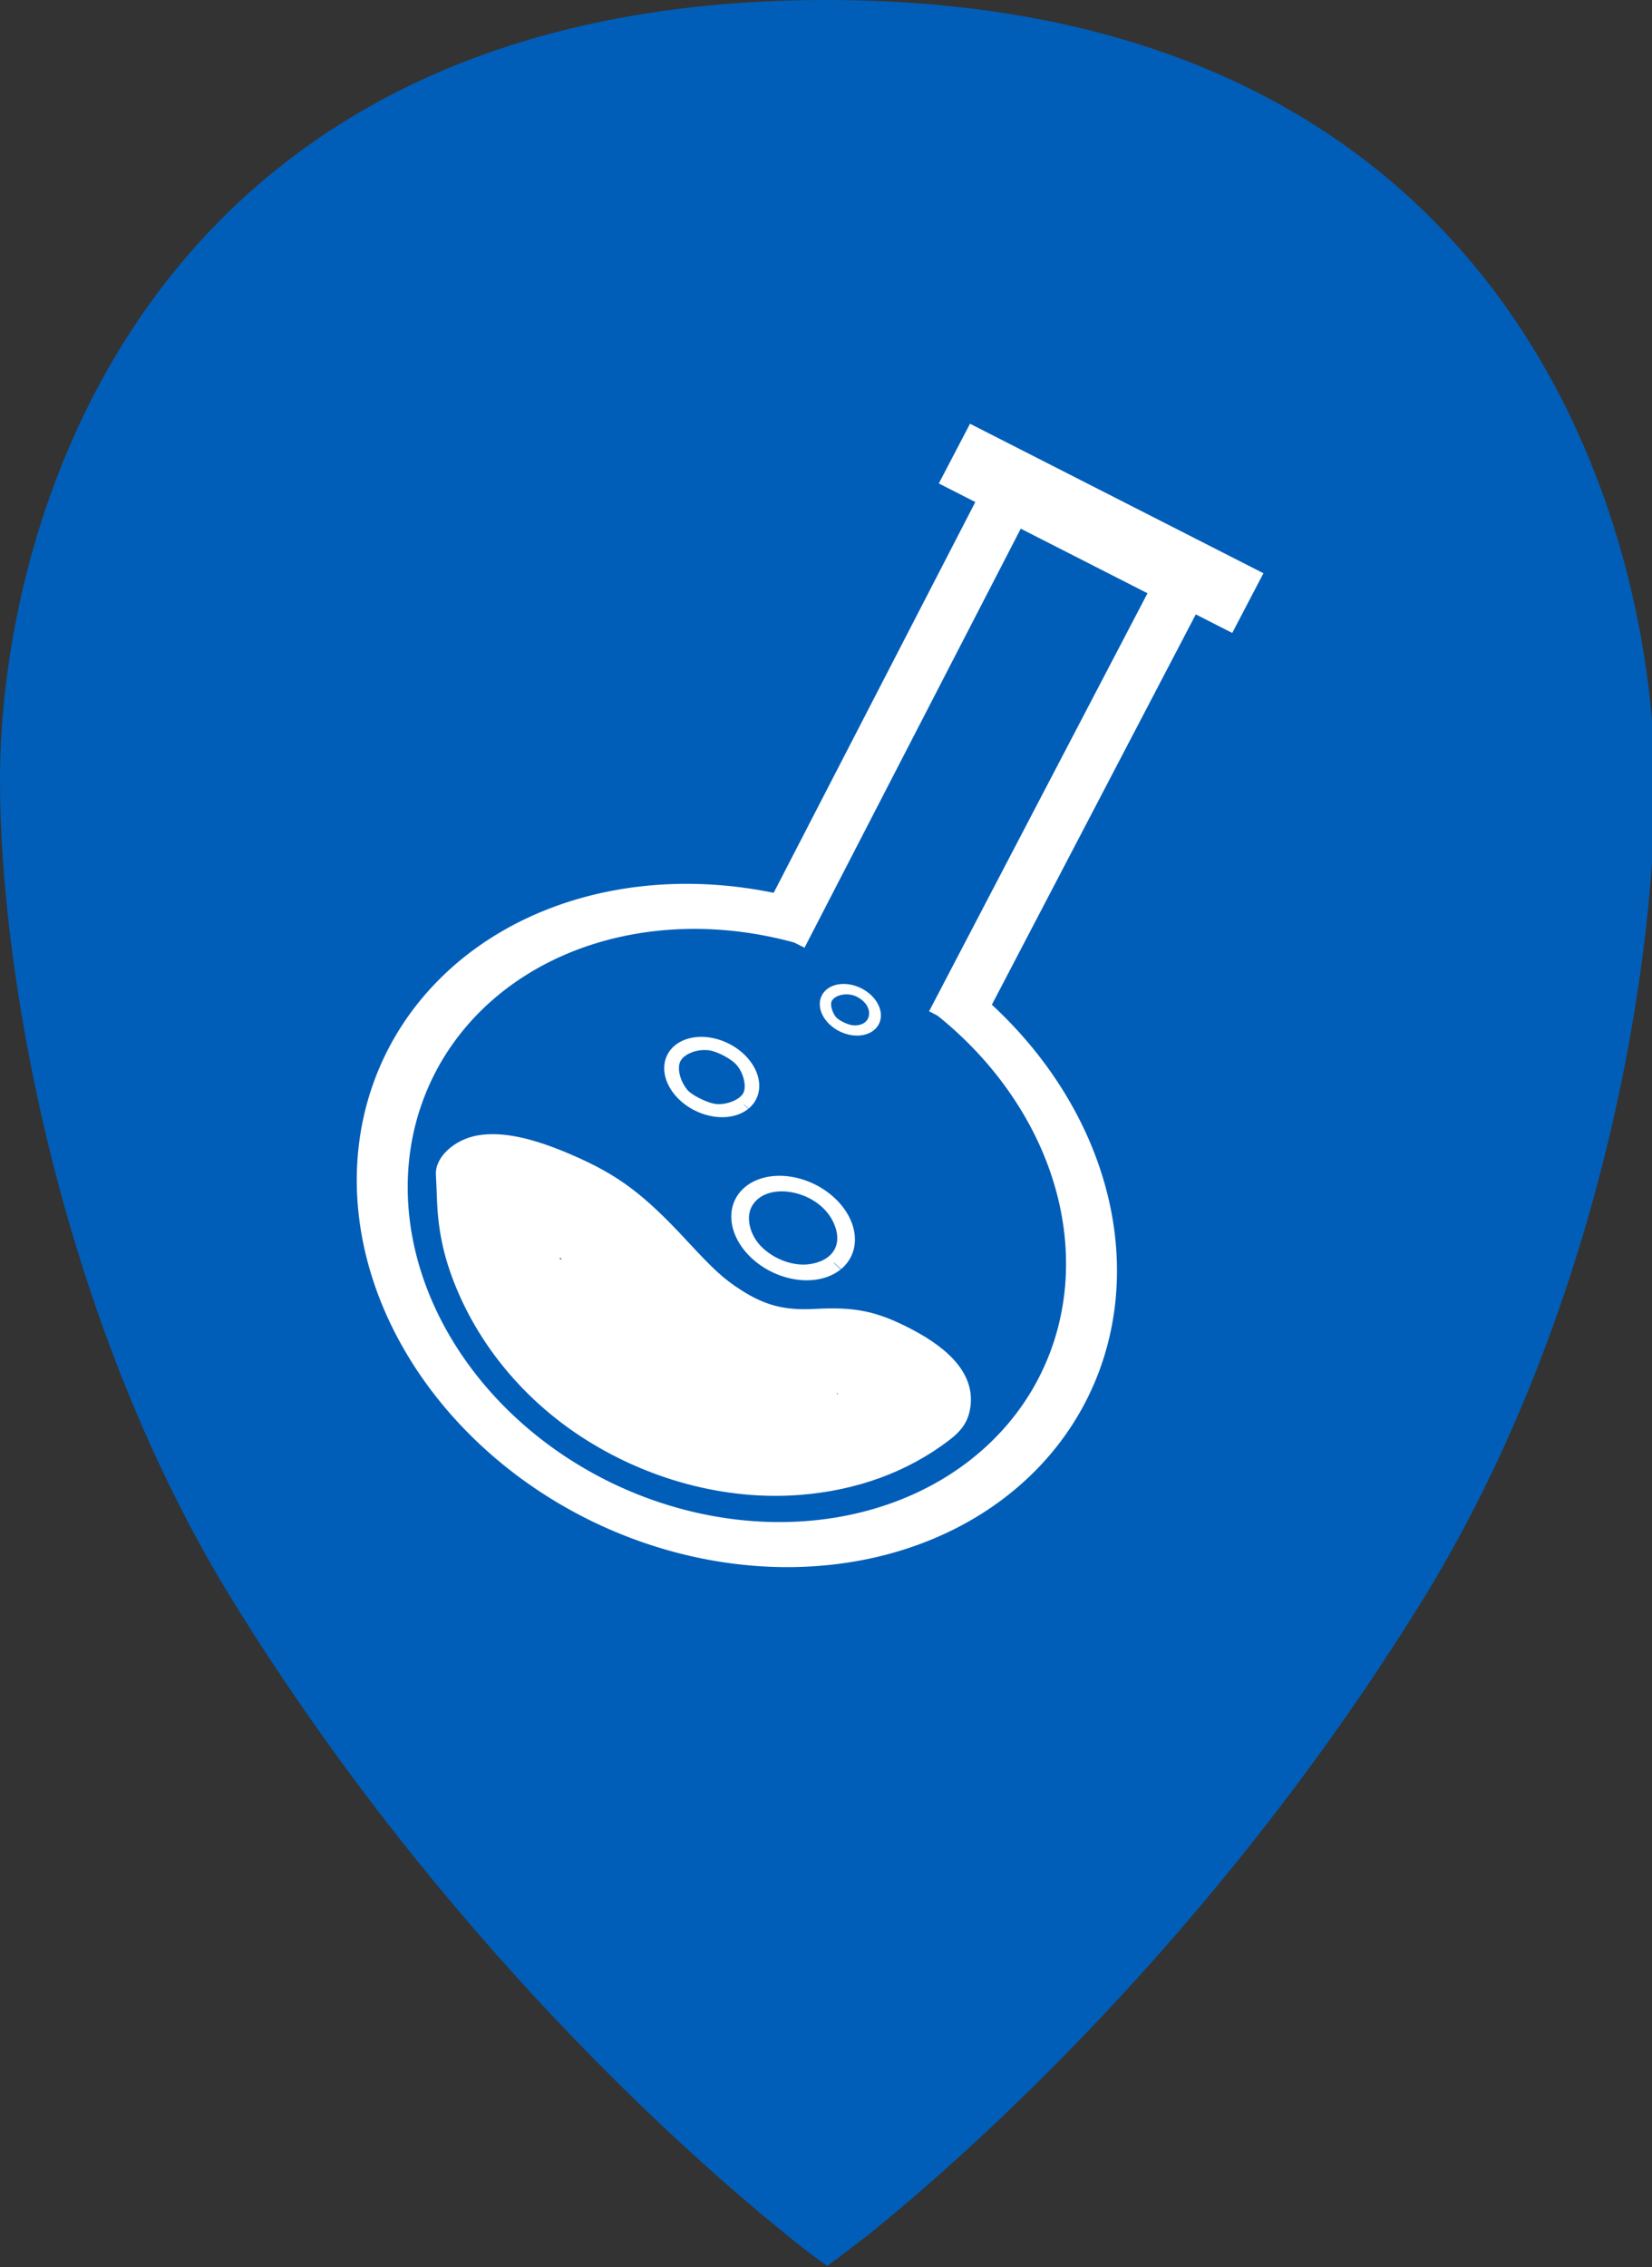 <svg
   xmlns:osb="http://www.openswatchbook.org/uri/2009/osb"
   xmlns:dc="http://purl.org/dc/elements/1.1/"
   xmlns:cc="http://creativecommons.org/ns#"
   xmlns:rdf="http://www.w3.org/1999/02/22-rdf-syntax-ns#"
   xmlns:svg="http://www.w3.org/2000/svg"
   xmlns="http://www.w3.org/2000/svg"
   xmlns:sodipodi="http://sodipodi.sourceforge.net/DTD/sodipodi-0.dtd"
   xmlns:inkscape="http://www.inkscape.org/namespaces/inkscape"
   version="1.1"
   id="Ebene_1"
   x="0px"
   y="0px"
   viewBox="0 0 114.6 157.2"
   style="enable-background:new 0 0 114.6 157.2;"
   xml:space="preserve"
   sodipodi:docname="loesung-pharma-eWaste-blau.svg"
   inkscape:version="0.92.2 (5c3e80d, 2017-08-06)"><rect x="0" y="0" width="114.6" height="157.2" fill="#333333" stroke="none"/><defs
     id="defs3785"><linearGradient
       id="linearGradient4848"
       osb:paint="solid"><stop
         style="stop-color:#ffffff;stop-opacity:1;"
         offset="0"
         id="stop4846" /></linearGradient></defs><sodipodi:namedview
     pagecolor="#ffffff"
     bordercolor="#666666"
     borderopacity="1"
     objecttolerance="10"
     gridtolerance="10"
     guidetolerance="10"
     inkscape:pageopacity="0"
     inkscape:pageshadow="2"
     inkscape:window-width="1824"
     inkscape:window-height="1051"
     id="namedview3783"
     showgrid="false"
     inkscape:zoom="5.4580154"
     inkscape:cx="42.267509"
     inkscape:cy="78.599998"
     inkscape:window-x="1911"
     inkscape:window-y="-9"
     inkscape:window-maximized="1"
     inkscape:current-layer="g3780" /><style
     type="text/css"
     id="style3744">
	.st0{fill:#F7A823;}
	.st1{fill:#FFFFFF;}
</style><g
     id="g3780"><g
       id="g3748"
       style="fill:#005eb8;fill-opacity:1"><path
         class="st0"
         d="M57.3,0C10.6,0,0,35.4,0,54.1C0,68,4.4,92.2,16.4,111.4c14.3,23,31.4,38.1,38.1,43.5c1.8,1.5,2.9,2.2,2.9,2.2    c0,0,1.1-0.8,2.9-2.2c6.7-5.4,23.8-20.5,38.1-43.5c12-19.2,16.4-42.8,16.4-57.3C114.6,35.3,104.1,0,57.3,0z"
         id="path3746"
         style="fill:#005eb8;fill-opacity:1" /></g><g
       id="g3879"
       transform="matrix(0.108,0.055,-0.046,0.088,45.461,-0.629)"
       style="stroke:#ffffff;stroke-opacity:1"><path
         d="M 414.47,532.63 A 208.57,215 0 0 1 575.78,766.87 208.57,215 0 0 1 367.2,957.36 208.57,215 0 0 1 161.06,764.05 208.57,215 0 0 1 325.35,532.03"
         id="path3839"
         inkscape:connector-curvature="0"
         style="fill-opacity:0;stroke-width:30.1;stroke:#ffffff;stroke-opacity:1" /><path
         d="m 314.21,548.15 -1.429,-344.43 h 111.57 v 344.43"
         id="path3841"
         inkscape:connector-curvature="0"
         style="fill-opacity:0;stroke-width:30.1;stroke:#ffffff;stroke-opacity:1" /><path
         d="M 430.14,216.6 H 274.34 V 169.556 H 462.81 V 216.6 Z"
         id="path3843"
         inkscape:connector-curvature="0"
         style="fill-rule:evenodd;stroke-width:14.497;stroke-linejoin:round;stroke:none;stroke-opacity:1;fill:#ffffff;fill-opacity:1;stroke-miterlimit:4;stroke-dasharray:none" /><path
         d="M 529.91,797.01 A 169.68,174.91 0 0 1 368.82,917.74 169.68,174.91 0 0 1 207.39,797.5"
         id="path3845"
         inkscape:connector-curvature="0"
         style="fill-opacity:0;stroke-width:10;stroke:#ffffff;stroke-opacity:1" /><path
         d="m 208.13,803.07 c 0,0 -13.249,-46.503 73.426,-45.789 51.467,0.424 72.886,31.632 114.13,31.632 41.246,0 38.602,-29.767 85.685,-30.609 57.25,-1.023 47.742,40.49 47.742,40.49"
         id="path3847"
         inkscape:connector-curvature="0"
         style="fill:none;stroke-width:10;stroke-linejoin:round;stroke:#ffffff;stroke-opacity:1" /><path
         d="m 429.51,735.58 a 33.379,30.49 0 0 1 -42.009,19.566 33.379,30.49 0 0 1 -21.509,-38.332 33.379,30.49 0 0 1 41.917,-19.73 33.379,30.49 0 0 1 21.689,38.247"
         id="path3849"
         inkscape:connector-curvature="0"
         style="fill:none;stroke-width:7.151;stroke-linejoin:round;stroke:#ffffff;stroke-opacity:1" /><path
         d="m 340.86,665.22 a 25.656,23.435 0 0 1 -32.289,15.039 25.656,23.435 0 0 1 -16.532,-29.462 25.656,23.435 0 0 1 32.218,-15.165 25.656,23.435 0 0 1 16.67,29.397"
         id="path3851"
         inkscape:connector-curvature="0"
         style="fill:none;stroke-width:5.496;stroke-linejoin:round;stroke:#ffffff;stroke-opacity:1" /><path
         d="m 384.64,576.83 a 16.495,15.068 0 0 1 -20.76,9.669 16.495,15.068 0 0 1 -10.63,-18.943 16.495,15.068 0 0 1 20.715,-9.75 16.495,15.068 0 0 1 10.718,18.901"
         id="path3853"
         inkscape:connector-curvature="0"
         style="fill:none;stroke-width:3.534;stroke-linejoin:round;stroke:#ffffff;stroke-opacity:1" /><path
         d="m 328.1,906.1 c -41.818,-11.482 -82.572,-44.536 -102.6,-83.212 -13.166,-25.431 -13.569,-35.123 -1.869,-44.967 12.515,-10.53 28.795,-13.962 59.87,-12.62 24.179,1.044 30.195,2.487 55.089,13.209 50.95,21.946 66.538,21.969 102.65,0.152 19.291,-11.656 22.061,-12.499 41.044,-12.499 22.599,0 33.207,4.108 38.049,14.734 4.984,10.939 3.953,15.903 -8.452,40.687 -20.485,40.928 -60.029,72.983 -104.24,84.498 -20.275,5.281 -60.341,5.29 -79.542,0.018 v -6e-5 z"
         id="path3855"
         inkscape:connector-curvature="0"
         style="fill:none;stroke-width:14.286;stroke-linejoin:round;stroke:#ffffff;stroke-opacity:1" /><path
         d="m 335.56,898.84 c -37.099,-7.31 -84.303,-44.777 -102.31,-81.204 -11.653,-23.579 -11.305,-28.997 2.396,-37.284 7.769,-4.699 14.432,-5.605 40.718,-5.54 30.233,0.075 32.525,0.529 60.237,11.927 50.643,20.828 69.178,20.959 106.01,0.744 17.873,-9.809 23.691,-11.578 38.944,-11.838 33.865,-0.577 38.923,8.17 23.192,40.102 -20.21,41.024 -64.25,75.418 -106.63,83.277 -17.944,3.327 -45.149,3.247 -62.561,-0.183 z"
         id="path3857"
         inkscape:connector-curvature="0"
         style="fill:none;stroke-width:14.286;stroke-linejoin:round;stroke:#ffffff;stroke-opacity:1" /><path
         d="m 332.31,888.76 c -34.372,-9.241 -75.609,-43.686 -92.738,-77.462 -6.152,-12.13 -5.855,-20.003 0.889,-23.613 3.04,-1.627 19.271,-2.958 36.071,-2.958 28.913,0 32.242,0.64 62.331,11.983 27.423,10.338 34.95,12.005 54.832,12.143 21.403,0.148 24.892,-0.717 48.939,-12.136 22.859,-10.855 27.859,-12.194 42.668,-11.429 15.505,0.802 16.836,1.408 17.575,8.01 1.205,10.758 -18.263,41.151 -38.474,60.064 -36.882,34.516 -86.208,47.734 -132.09,35.397 z"
         id="path3859"
         inkscape:connector-curvature="0"
         style="fill:none;stroke-width:14.286;stroke-linejoin:round;stroke:#ffffff;stroke-opacity:1" /><path
         d="m 336.37,880.72 c -22.685,-7.205 -43.174,-19.999 -61.704,-38.532 -18.733,-18.736 -32.939,-40.825 -29.664,-46.125 0.938,-1.518 14.225,-2.759 29.528,-2.759 24.885,0 31.414,1.207 61.84,11.429 28.984,9.737 37.58,11.429 58.091,11.429 21.722,0 26.685,-1.116 50.822,-11.429 16.349,-6.985 31.203,-11.429 38.204,-11.429 6.3,0 11.455,0.694 11.455,1.542 0,3.962 -12.229,24.08 -22.068,36.304 -12.29,15.27 -37.195,35.068 -52.218,41.511 -27.985,12.002 -61.716,15.227 -84.286,8.059 z"
         id="path3861"
         inkscape:connector-curvature="0"
         style="fill:none;stroke-width:14.286;stroke-linejoin:round;stroke:#ffffff;stroke-opacity:1" /><path
         d="m 331.77,869.43 c -8.812,-3.625 -20.452,-9.328 -25.865,-12.674 -11.193,-6.918 -42.585,-38.778 -47.744,-48.456 -3.411,-6.399 -3.329,-6.429 17.936,-6.429 16.579,0 28.919,2.35 55.101,10.494 28.936,9.001 37.804,10.526 62.309,10.714 26.524,0.204 30.59,-0.56 56.741,-10.658 15.493,-5.983 28.796,-10.252 29.561,-9.486 2.548,2.548 -15.964,26.724 -29.798,38.915 -19.252,16.965 -33.753,24.82 -55.114,29.855 -26.032,6.135 -44.282,5.478 -63.127,-2.274 z"
         id="path3863"
         inkscape:connector-curvature="0"
         style="fill:none;stroke-width:14.286;stroke-linejoin:round;stroke:#ffffff;stroke-opacity:1" /><path
         d="m 342.08,863.59 c -24.264,-7.674 -48.335,-24.361 -63.142,-43.773 l -7.836,-10.273 15.489,1.641 c 8.519,0.903 29.533,5.605 46.699,10.45 39.446,11.134 83.498,12.425 107.87,3.163 8.173,-3.106 15.368,-5.139 15.988,-4.519 2.009,2.009 -22.992,24.665 -34.954,31.675 -13.024,7.633 -43.488,15.626 -58.691,15.4 -5.5,-0.082 -15.143,-1.775 -21.429,-3.763 z"
         id="path3865"
         inkscape:connector-curvature="0"
         style="fill:none;stroke-width:14.286;stroke-linejoin:round;stroke:#ffffff;stroke-opacity:1" /><path
         d="m 337.11,852.14 c -17.686,-7.274 -47.214,-28.109 -42.203,-29.779 1.684,-0.561 16.719,2.465 33.411,6.725 19.399,4.951 42.306,8.413 63.483,9.595 32.847,1.833 33.058,1.89 24.435,6.577 -11.31,6.147 -40.928,13.779 -53.143,13.692 -5.273,-0.037 -16.966,-3.102 -25.984,-6.811 z"
         id="path3867"
         inkscape:connector-curvature="0"
         style="fill:none;stroke-width:14.286;stroke-linejoin:round;stroke:#ffffff;stroke-opacity:1" /><path
         d="m 344.04,845.64 c -15.463,-5.469 -13.918,-7.753 2.659,-3.932 6.886,1.587 17.663,2.938 23.949,3 8.447,0.084 10.311,0.836 7.143,2.883 -6.05,3.91 -19.353,3.14 -33.75,-1.952 z"
         id="path3869"
         inkscape:connector-curvature="0"
         style="fill:none;stroke-width:14.286;stroke-linejoin:round;stroke:#ffffff;stroke-opacity:1" /><path
         d="m 345.19,920.56 c -36.218,-4.942 -70.35,-22.132 -97.691,-49.201 -15.372,-15.219 -26.196,-30.722 -35.574,-50.95 -2.791,-6.02 -6.026,-12.875 -7.189,-15.235 -4.684,-9.501 0.188,-25.837 10.459,-35.072 10.638,-9.564 26.519,-14.857 50.333,-16.775 28.781,-2.317 46.383,1.327 80.804,16.731 21.69,9.707 29.118,12.179 41.04,13.661 16.847,2.094 29.056,-1.202 44.014,-11.879 19.589,-13.983 31.119,-17.904 52.335,-17.799 27.242,0.135 43.454,9.307 48.907,27.671 2.593,8.731 2.092,15.948 -1.809,26.048 -12.609,32.649 -33.052,59.778 -60.601,80.419 -35.692,26.743 -80.772,38.417 -125.03,32.379 z m 48.072,-74.331 c 0.574,-0.54 -0.746,-0.904 -3.283,-0.904 -3.193,0 -4.243,0.395 -4.243,1.595 0,1.268 0.673,1.454 3.283,0.904 1.806,-0.38 3.715,-1.098 4.243,-1.595 z m 40.962,-11.719 c 0,-0.471 -8.293,0.679 -8.909,1.236 -0.177,0.16 0.247,1.204 0.944,2.319 1.251,2.004 1.307,1.997 4.616,-0.527 1.842,-1.405 3.349,-2.768 3.349,-3.029 z m -106.72,3.272 c 0.705,-1.838 0.151,-2.189 -4.906,-3.105 -4.285,-0.776 -4.231,-0.22 0.253,2.655 3.492,2.239 3.95,2.283 4.654,0.451 z m -37.73,-19.28 c 0,-0.245 -0.709,-0.445 -1.575,-0.445 -0.866,0 -1.289,0.462 -0.94,1.027 0.577,0.933 2.515,0.485 2.515,-0.581 z m 175.3,-2.533 c 0.926,-1.498 0.055,-2.121 -1.911,-1.366 -0.91,0.349 -1.403,1.042 -1.095,1.539 0.756,1.223 2.195,1.141 3.007,-0.173 z"
         id="path3871"
         inkscape:connector-curvature="0"
         style="fill:none;stroke-width:5.051;stroke-linejoin:round;stroke:#ffffff;stroke-opacity:1" /><path
         d="m 386,750.26 c -9.98,-3.84 -17.44,-14.16 -17.44,-24.13 0,-23.05 31.238,-34.912 49.262,-18.708 12.35,11.103 12.195,26.718 -0.375,37.782 -8.097,7.128 -20.756,9.161 -31.447,5.051 z"
         id="path3873"
         inkscape:connector-curvature="0"
         style="fill:none;stroke-width:5.051;stroke-linejoin:round;stroke:#ffffff;stroke-opacity:1" /><path
         d="m 306.44,675.97 c -7.131,-3.753 -12.583,-11.561 -12.583,-18.022 0,-6.893 6.011,-15.081 13.308,-18.129 5.081,-2.122 14.455,-1.971 19.487,0.315 6.606,3.001 12.607,11.481 12.607,17.814 0,6.333 -6.001,14.813 -12.607,17.814 -5.141,2.336 -15.957,2.447 -20.212,0.208 z"
         id="path3875"
         inkscape:connector-curvature="0"
         style="fill:none;stroke-width:5.051;stroke-linejoin:round;stroke:#ffffff;stroke-opacity:1" /><path
         d="m 363,583.76 c -3.491,-1.424 -7.502,-6.21 -8.164,-9.742 -1.26,-6.719 6.236,-14.559 13.92,-14.559 14.411,0 19.378,17.271 6.832,23.759 -3.112,1.609 -9.317,1.877 -12.588,0.543 z"
         id="path3877"
         inkscape:connector-curvature="0"
         style="fill:none;stroke-width:5.051;stroke-linejoin:round;stroke:#ffffff;stroke-opacity:1" /></g></g></svg>